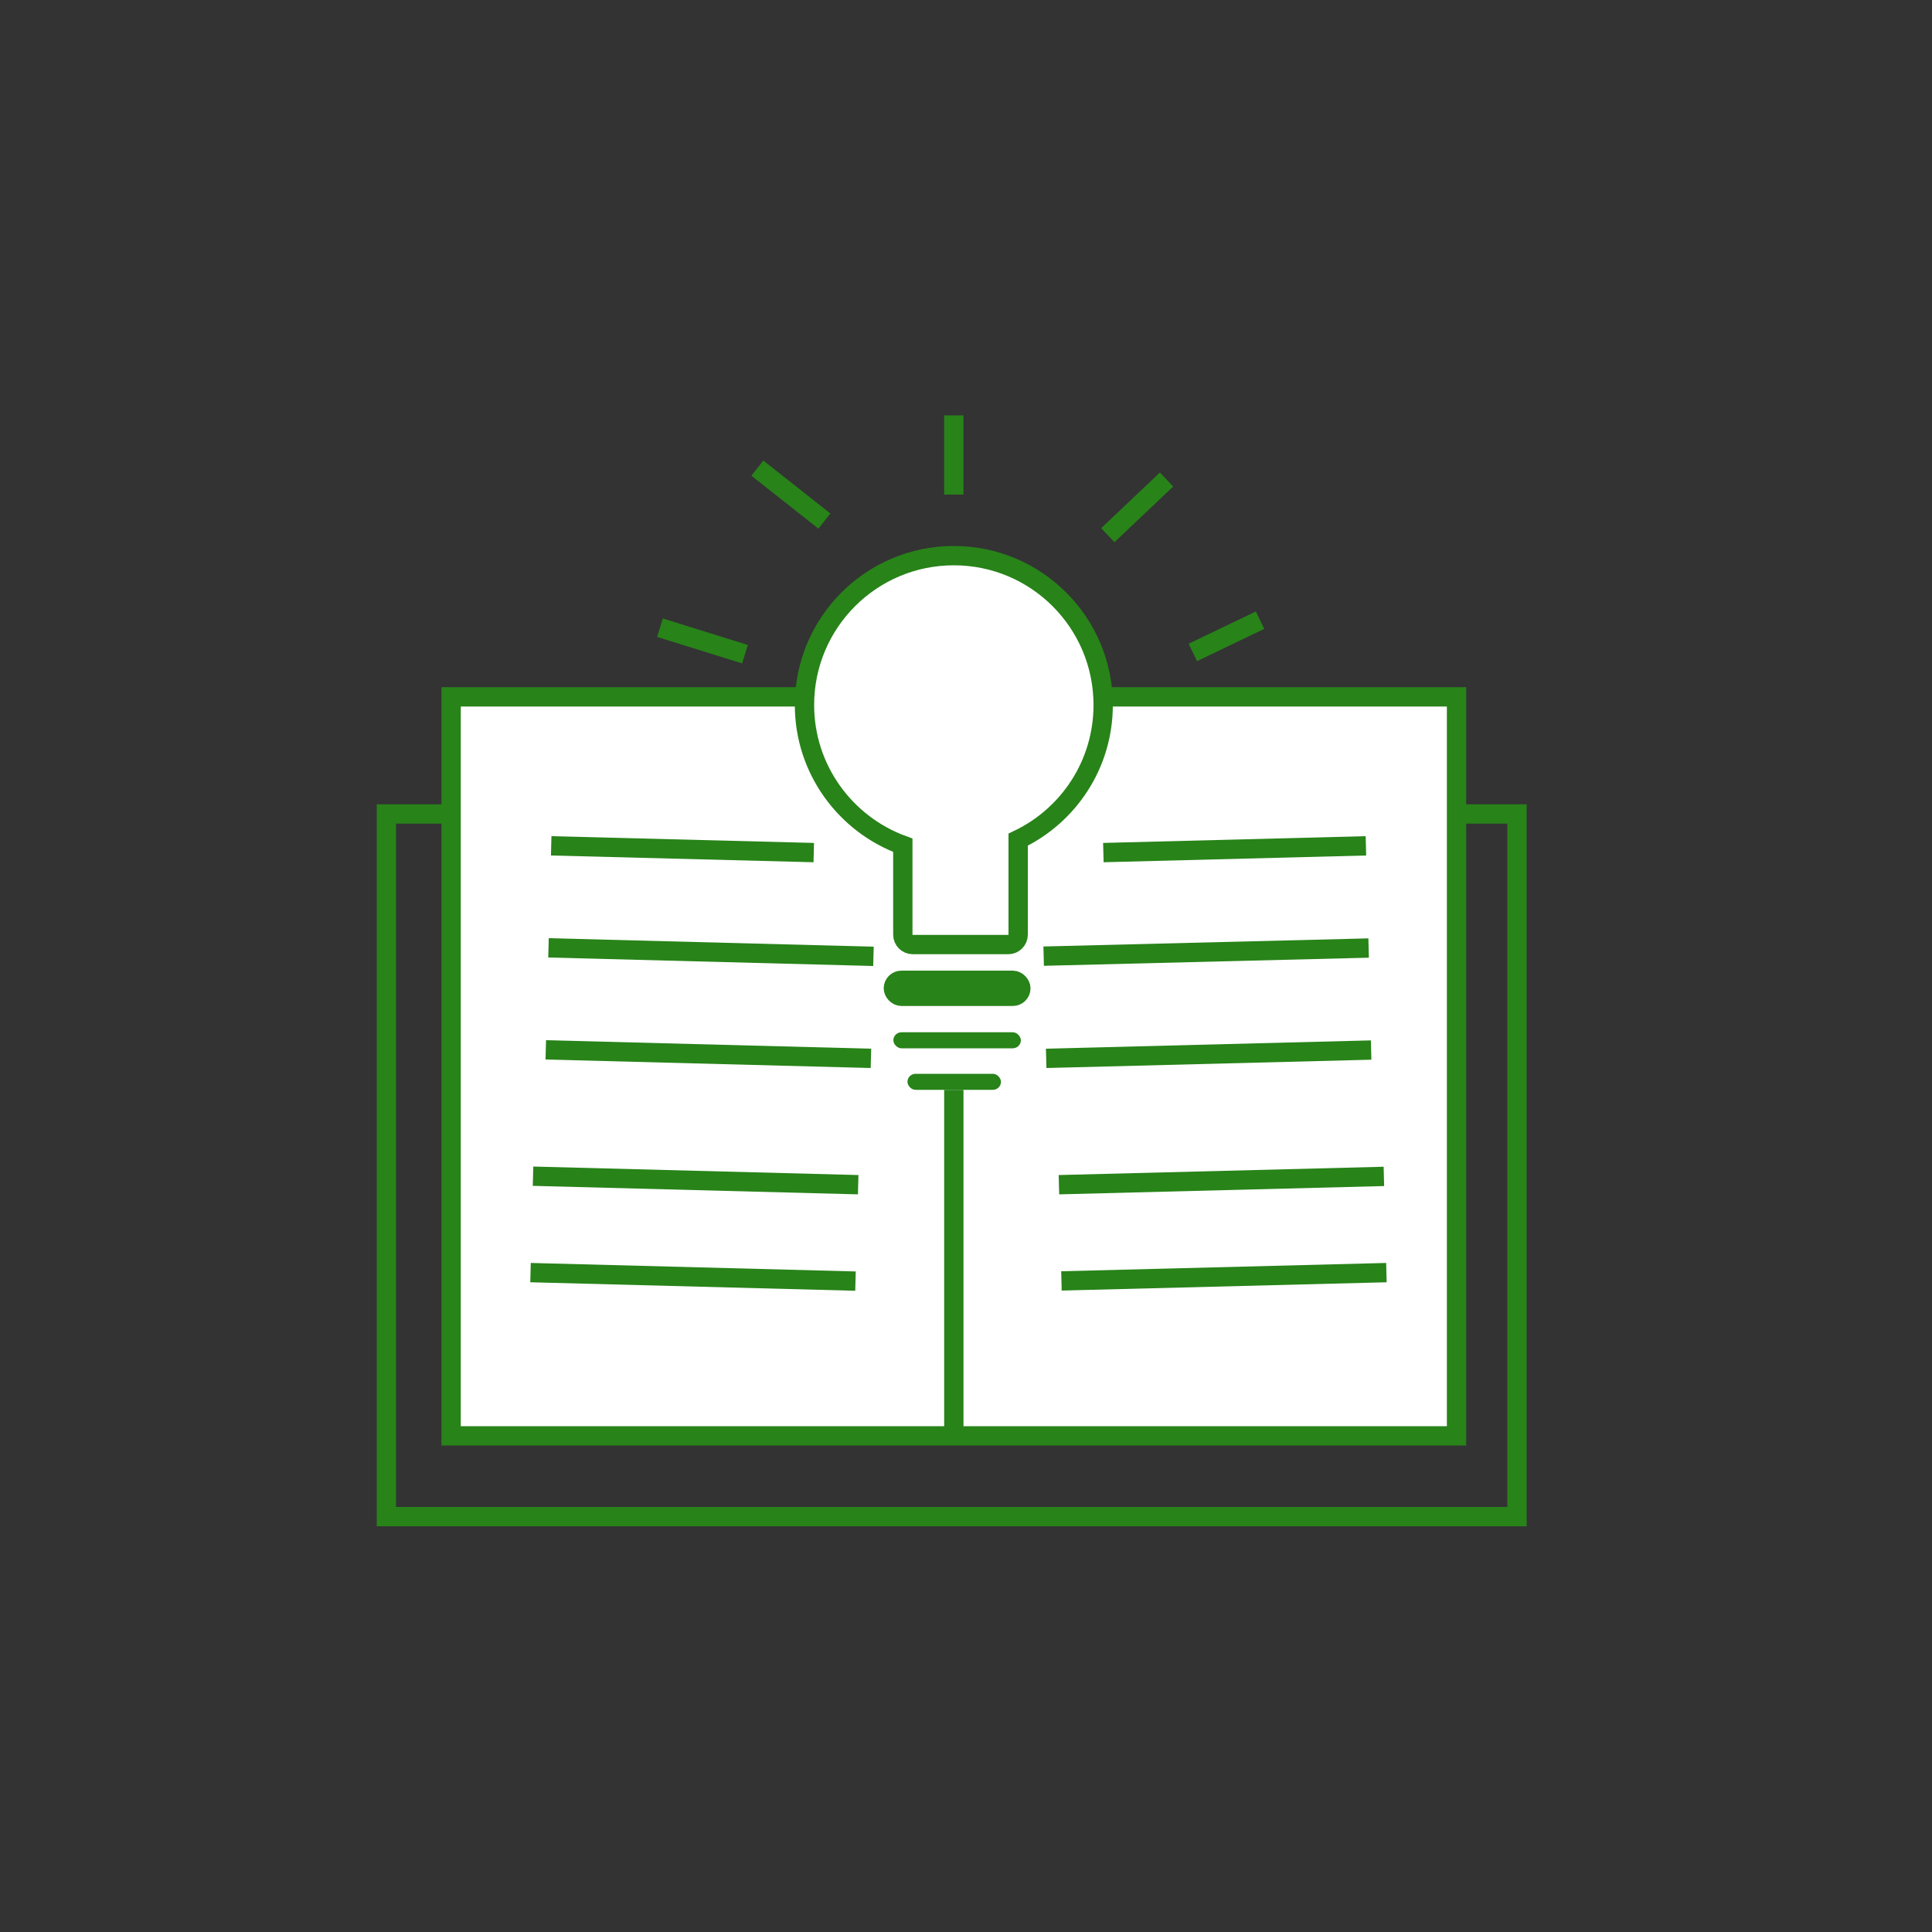 <svg xmlns="http://www.w3.org/2000/svg" id="Livello_1" data-name="Livello 1" width="100" height="100" viewBox="0 0 100 100"><rect x="0" y="0" width="100" height="100" fill="#333333" stroke="none"/><defs><style> .cls-1 { fill: #fff; } .cls-1, .cls-2 { stroke: #288319; stroke-miterlimit: 10; } .cls-3 { fill: #288319; } .cls-2 { fill: none; } </style></defs><rect class="cls-2" x="20" y="42.13" width="58.52" height="36.37"></rect><rect class="cls-1" x="23.35" y="36.07" width="52.04" height="38.25"></rect><line class="cls-2" x1="49.37" y1="73.92" x2="49.37" y2="56.41"></line><line class="cls-2" x1="28.53" y1="43.78" x2="42.12" y2="44.13"></line><line class="cls-2" x1="28.39" y1="49.06" x2="45.21" y2="49.5"></line><line class="cls-2" x1="28.25" y1="54.34" x2="45.08" y2="54.78"></line><line class="cls-2" x1="27.59" y1="60.88" x2="44.42" y2="61.32"></line><line class="cls-2" x1="27.46" y1="65.87" x2="44.28" y2="66.31"></line><line class="cls-2" x1="70.7" y1="43.78" x2="57.11" y2="44.13"></line><line class="cls-2" x1="70.84" y1="49.07" x2="54.02" y2="49.49"></line><line class="cls-2" x1="70.97" y1="54.35" x2="54.15" y2="54.78"></line><line class="cls-2" x1="71.63" y1="60.89" x2="54.81" y2="61.32"></line><line class="cls-2" x1="71.76" y1="65.87" x2="54.94" y2="66.3"></line><path class="cls-1" d="M57.1,36.49c0-4.27-3.46-7.73-7.73-7.73s-7.73,3.46-7.73,7.73c0,3.34,2.13,6.18,5.09,7.26v4.63c0,.28,.23,.51,.51,.51h4.95c.28,0,.51-.23,.51-.51v-4.92c2.6-1.24,4.4-3.89,4.4-6.97Z"></path><line class="cls-2" x1="34.16" y1="32.49" x2="38.56" y2="33.86"></line><line class="cls-2" x1="39.2" y1="24.23" x2="42.67" y2="26.97"></line><line class="cls-2" x1="49.37" y1="25.6" x2="49.37" y2="21.5"></line><line class="cls-2" x1="57.34" y1="27.7" x2="60.38" y2="24.82"></line><line class="cls-2" x1="61.74" y1="33.77" x2="65.22" y2="32.1"></line><rect class="cls-2" x="46.24" y="50.74" width="6.6" height=".83" rx=".42" ry=".42"></rect><rect class="cls-3" x="46.24" y="53.43" width="6.6" height=".83" rx=".42" ry=".42"></rect><rect class="cls-3" x="46.97" y="55.58" width="4.84" height=".83" rx=".42" ry=".42"></rect></svg>